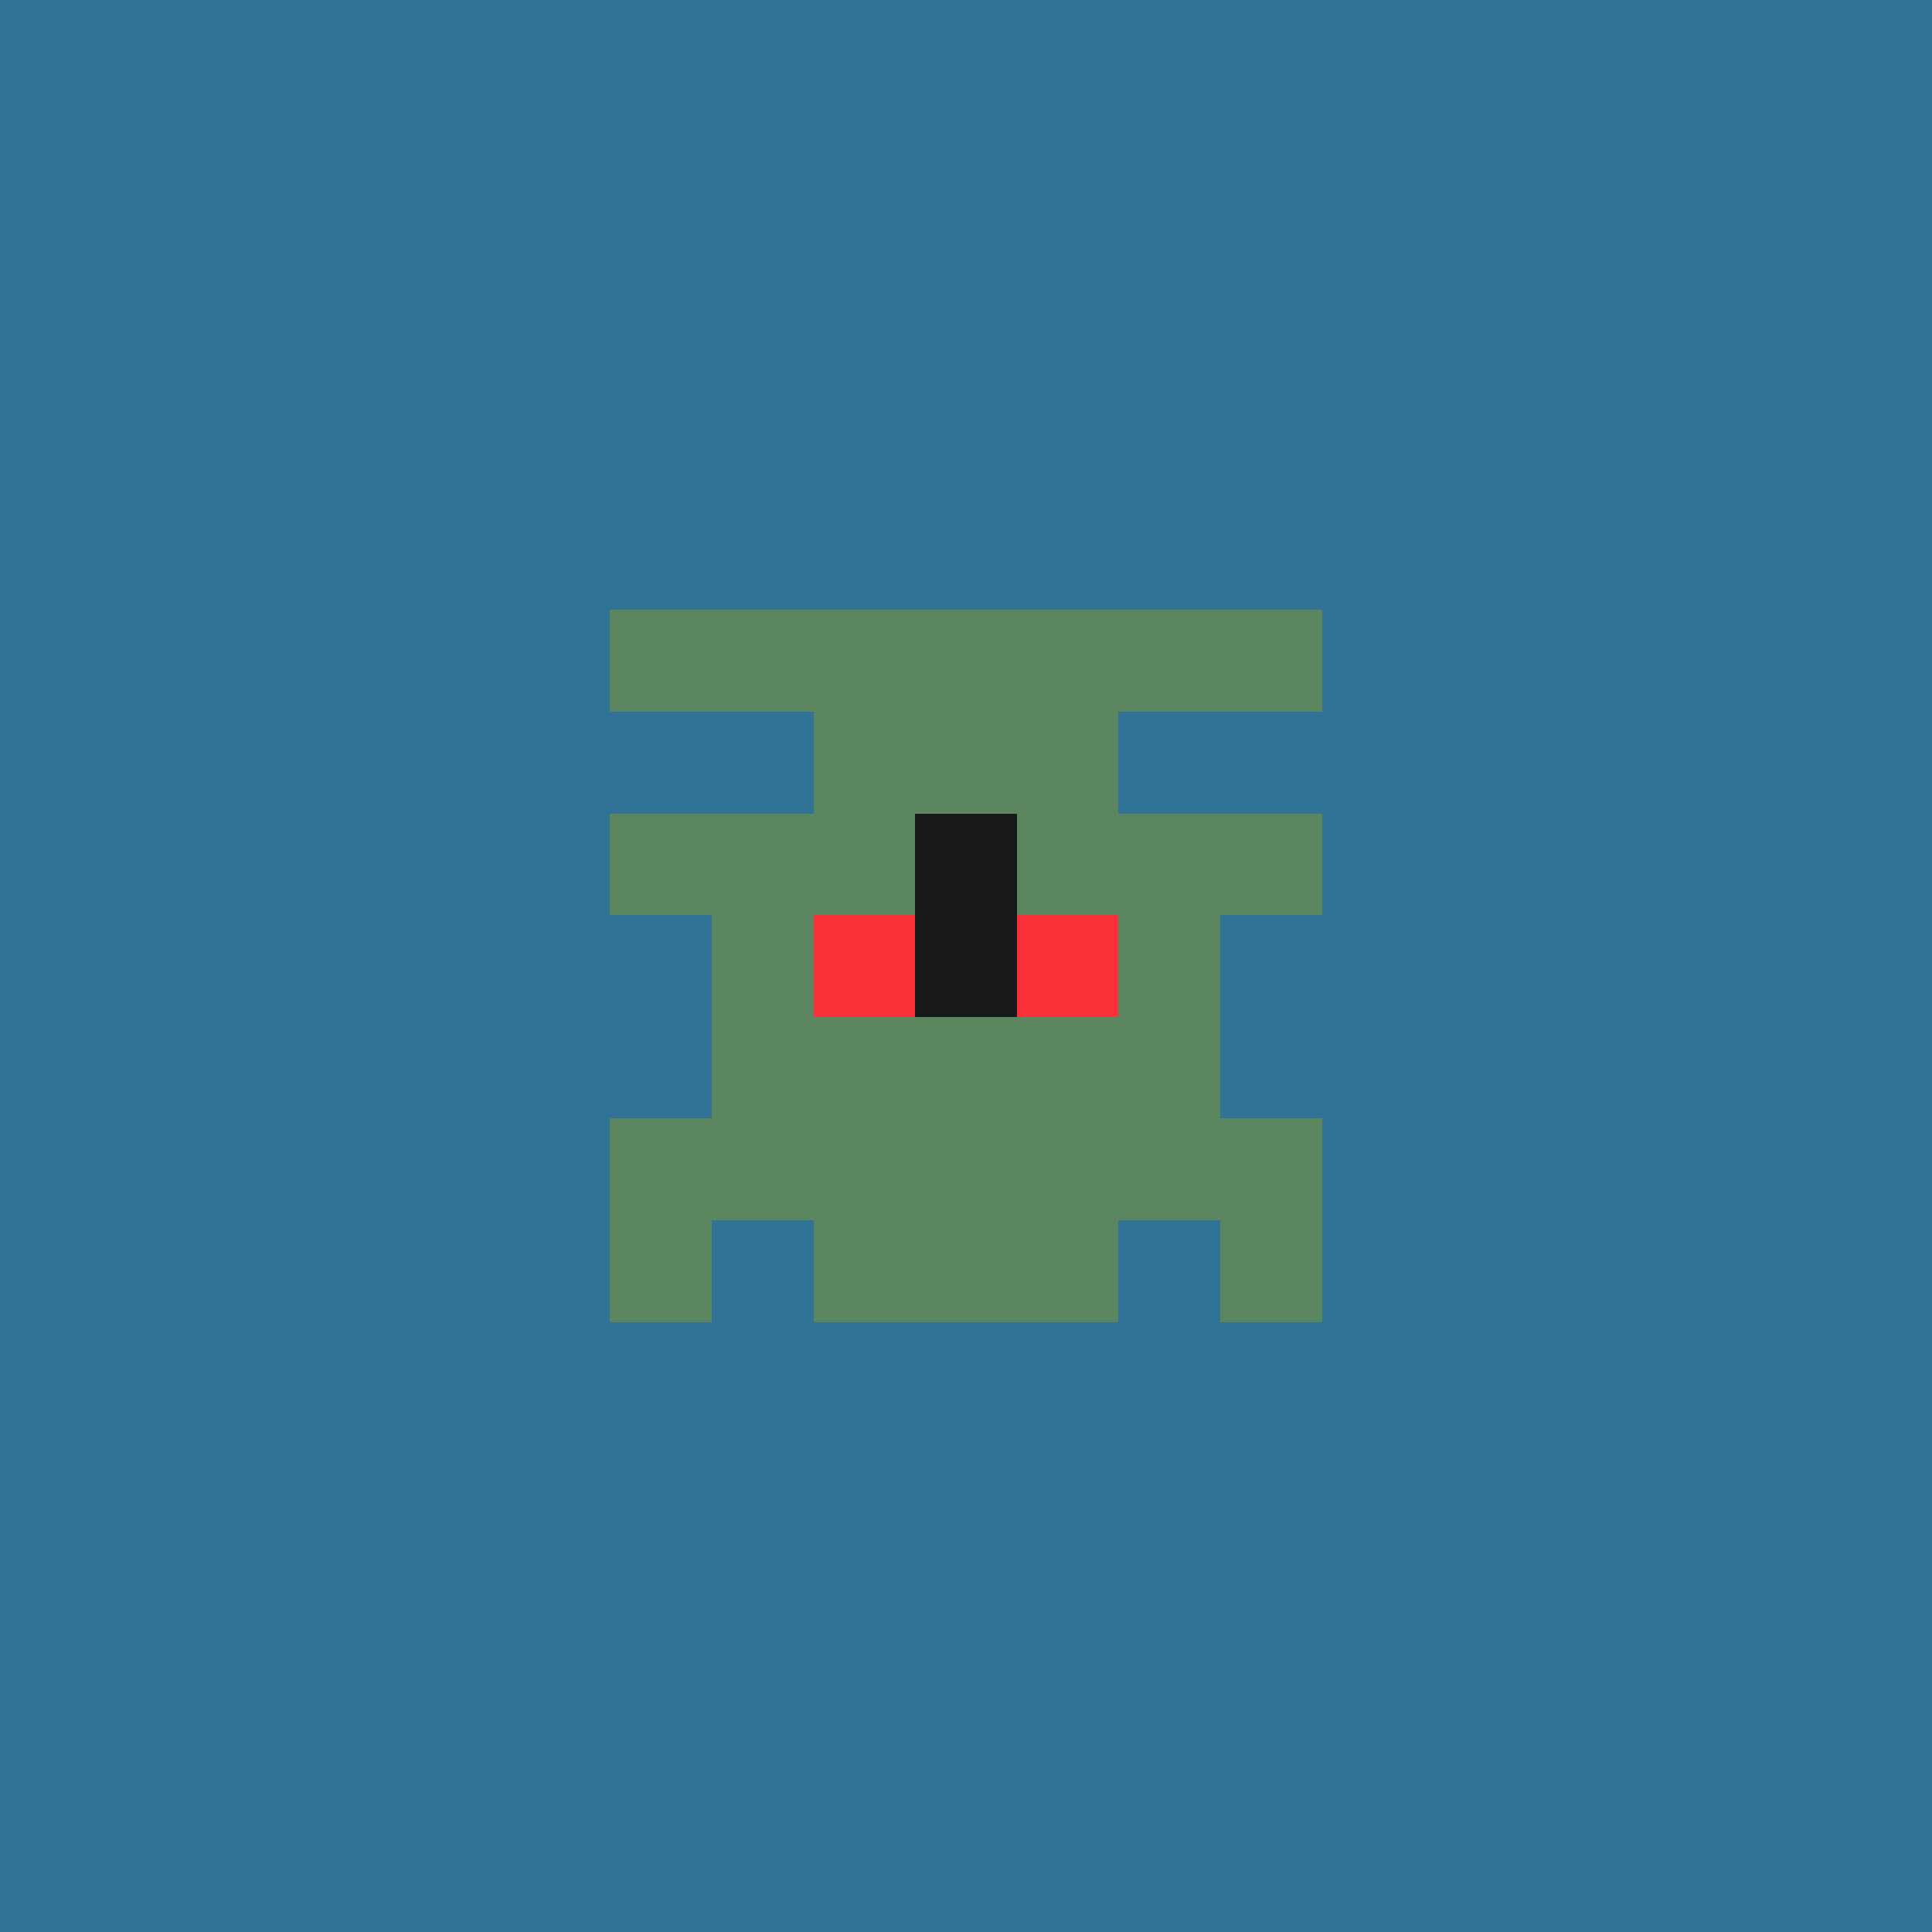 <svg xmlns="http://www.w3.org/2000/svg" shape-rendering="crispEdges" viewBox="0 0 19 19"><g id="Background"><rect x="0" y="0" width="19" height="19" fill="#307396" /></g><g id="Body"><rect x="7" y="8" width="1" height="1" fill="#5b865f" /><rect x="7" y="9" width="1" height="1" fill="#5b865f" /><rect x="7" y="10" width="1" height="1" fill="#5b865f" /><rect x="7" y="11" width="1" height="1" fill="#5b865f" /><rect x="8" y="7" width="1" height="1" fill="#5b865f" /><rect x="8" y="8" width="1" height="1" fill="#5b865f" /><rect x="8" y="9" width="1" height="1" fill="#5b865f" /><rect x="8" y="10" width="1" height="1" fill="#5b865f" /><rect x="8" y="11" width="1" height="1" fill="#5b865f" /><rect x="9" y="7" width="1" height="1" fill="#5b865f" /><rect x="9" y="8" width="1" height="1" fill="#5b865f" /><rect x="9" y="9" width="1" height="1" fill="#5b865f" /><rect x="9" y="10" width="1" height="1" fill="#5b865f" /><rect x="9" y="11" width="1" height="1" fill="#5b865f" /><rect x="10" y="7" width="1" height="1" fill="#5b865f" /><rect x="10" y="8" width="1" height="1" fill="#5b865f" /><rect x="10" y="9" width="1" height="1" fill="#5b865f" /><rect x="10" y="10" width="1" height="1" fill="#5b865f" /><rect x="10" y="11" width="1" height="1" fill="#5b865f" /><rect x="11" y="8" width="1" height="1" fill="#5b865f" /><rect x="11" y="9" width="1" height="1" fill="#5b865f" /><rect x="11" y="10" width="1" height="1" fill="#5b865f" /><rect x="11" y="11" width="1" height="1" fill="#5b865f" /></g><g id="Legs"><rect x="6" y="11" width="1" height="1" fill="#5b865f" /><rect x="6" y="12" width="1" height="1" fill="#5b865f" /><rect x="8" y="12" width="1" height="1" fill="#5b865f" /><rect x="9" y="12" width="1" height="1" fill="#5b865f" /><rect x="10" y="12" width="1" height="1" fill="#5b865f" /><rect x="12" y="11" width="1" height="1" fill="#5b865f" /><rect x="12" y="12" width="1" height="1" fill="#5b865f" /></g><g id="Arms"><rect x="6" y="8" width="1" height="1" fill="#5b865f" /><rect x="12" y="8" width="1" height="1" fill="#5b865f" /></g><g id="Hair"><rect x="6" y="6" width="1" height="1" fill="#5b865f" /><rect x="7" y="6" width="1" height="1" fill="#5b865f" /><rect x="8" y="6" width="1" height="1" fill="#5b865f" /><rect x="9" y="6" width="1" height="1" fill="#5b865f" /><rect x="10" y="6" width="1" height="1" fill="#5b865f" /><rect x="11" y="6" width="1" height="1" fill="#5b865f" /><rect x="12" y="6" width="1" height="1" fill="#5b865f" /></g><g id="Eyeball"><rect x="8" y="9" width="1" height="1" fill="#fa3139" /><rect x="9" y="9" width="1" height="1" fill="#fa3139" /><rect x="10" y="9" width="1" height="1" fill="#fa3139" /></g><g id="Iris"><rect x="9" y="8" width="1" height="1" fill="#181818" /><rect x="9" y="9" width="1" height="1" fill="#181818" /></g></svg>